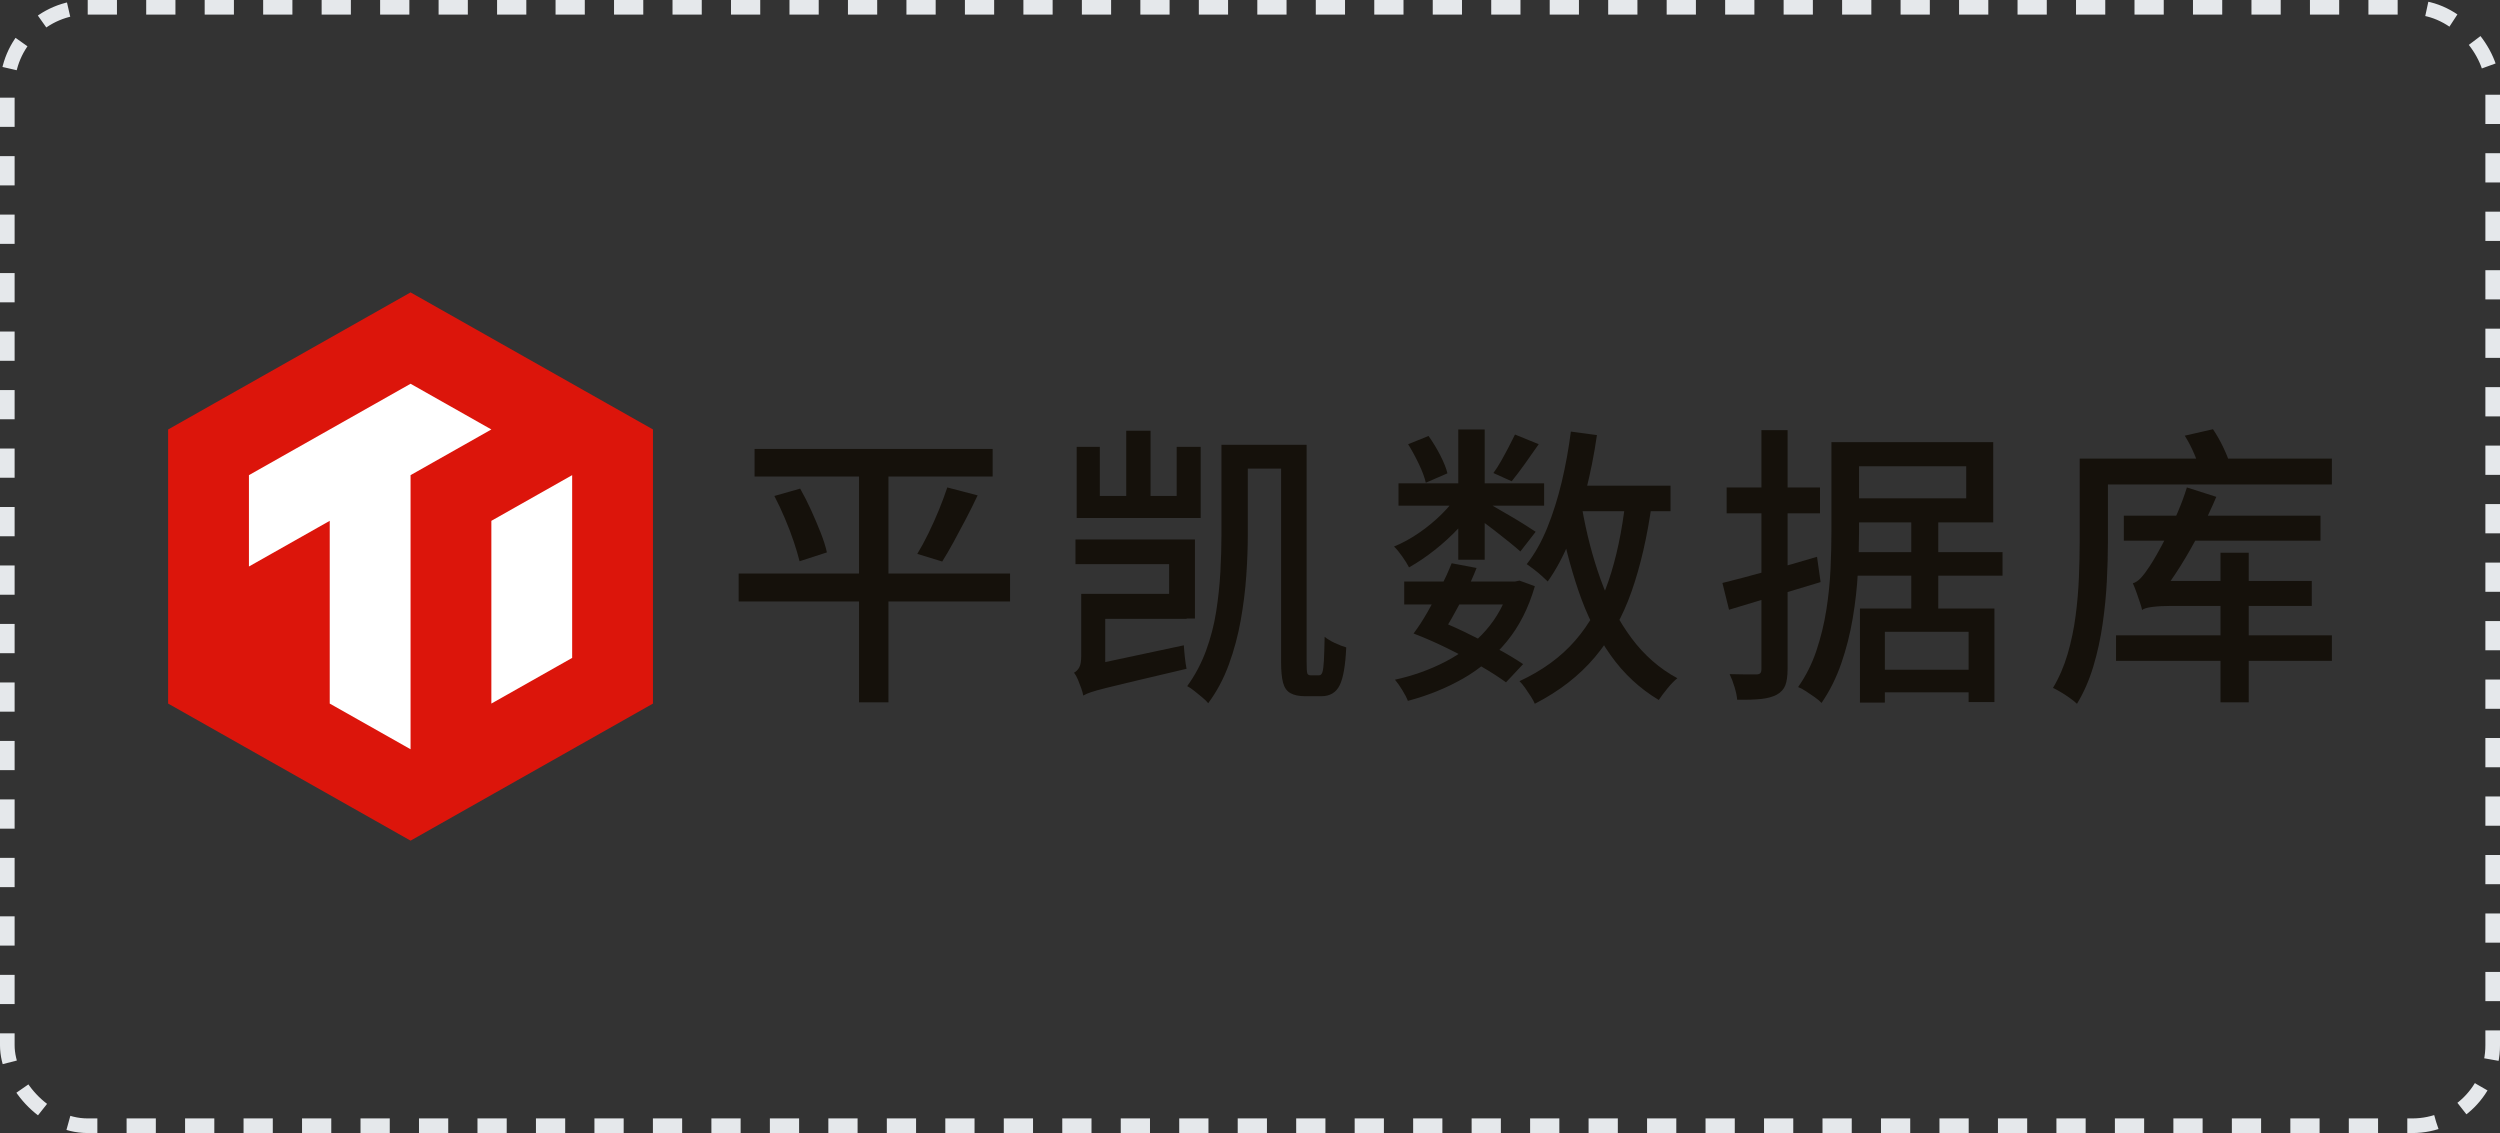 <svg width="342" height="155" viewBox="0 0 342 155" fill="none" xmlns="http://www.w3.org/2000/svg">
<rect x="0" y="0" width="342" height="155" fill="#333333" stroke="none"/>
<g clip-path="url(#clip0_3543_6)">
<path d="M56.165 40L23 58.751V96.249L56.165 115L89.325 96.249V58.751L56.165 40Z" fill="#DC150B"/>
<path d="M45.107 96.249V71.249L34.054 77.498V65L56.165 52.498L67.218 58.751L56.165 65V102.498L45.107 96.249Z" fill="white"/>
<path d="M67.218 96.249V71.249L78.271 65V90L67.218 96.249Z" fill="white"/>
<path d="M101.047 78.463H138.175V82.282H101.047V78.463ZM103.224 61.413H135.793V65.191H103.224V61.413ZM105.933 67.848L109.464 66.843C109.982 67.755 110.482 68.739 110.964 69.798C111.441 70.857 111.882 71.89 112.277 72.896C112.673 73.901 112.955 74.792 113.118 75.57L109.382 76.777C109.191 75.998 108.923 75.103 108.582 74.084C108.242 73.065 107.837 72.005 107.369 70.906C106.905 69.807 106.424 68.787 105.933 67.848ZM117.513 62.939H121.54V96.08H117.513V62.939ZM129.589 66.682L133.739 67.768C133.248 68.814 132.712 69.887 132.139 70.986C131.562 72.086 131.003 73.136 130.453 74.142C129.903 75.148 129.385 76.038 128.894 76.817L125.485 75.771C125.976 74.965 126.485 74.035 127.003 72.976C127.521 71.916 128.008 70.83 128.462 69.718C128.912 68.605 129.289 67.595 129.589 66.682Z" fill="#15110B"/>
<path d="M148.192 95.154C148.137 94.86 148.042 94.517 147.906 94.13C147.769 93.743 147.619 93.351 147.456 92.964C147.292 92.577 147.115 92.261 146.924 92.021C147.197 91.887 147.428 91.66 147.624 91.335C147.815 91.015 147.91 90.476 147.91 89.728V81.241H151.196V92.621C150.592 92.942 150.092 93.231 149.696 93.485C149.301 93.739 148.951 94.014 148.651 94.308C148.351 94.602 148.201 94.882 148.201 95.154H148.192ZM147.124 73.799H163.467V84.619H159.936V77.177H147.124V73.799ZM147.292 61.132H150.455V67.848H160.968V61.132H164.254V70.866H147.292V61.132ZM148.192 95.154L147.987 92.136L149.71 90.89L161.949 88.278C161.977 88.789 162.027 89.35 162.095 89.964C162.163 90.583 162.24 91.09 162.322 91.491C159.472 92.163 157.173 92.706 155.423 93.12C153.669 93.534 152.314 93.863 151.355 94.103C150.396 94.344 149.696 94.54 149.26 94.687C148.824 94.834 148.465 94.989 148.192 95.15V95.154ZM148.892 81.241H162.322V84.659H148.892V81.241ZM154.069 58.92H157.395V68.854H154.069V58.92ZM167.085 60.847H170.699V73.194C170.699 74.881 170.63 76.728 170.494 78.722C170.358 80.72 170.103 82.758 169.735 84.837C169.367 86.915 168.826 88.932 168.112 90.89C167.399 92.848 166.454 94.615 165.281 96.2C165.09 95.96 164.813 95.688 164.458 95.394C164.104 95.1 163.74 94.802 163.372 94.509C163.004 94.215 162.681 94.001 162.409 93.863C163.477 92.39 164.331 90.779 164.976 89.039C165.617 87.294 166.085 85.505 166.372 83.671C166.658 81.837 166.849 80.026 166.949 78.241C167.044 76.456 167.094 74.774 167.094 73.194V60.847H167.085ZM168.771 60.847H177.561V64.105H168.771V60.847ZM175.257 60.847H178.748V90.61C178.748 91.389 178.775 91.878 178.829 92.078C178.884 92.279 179.034 92.381 179.279 92.381H180.47C180.661 92.381 180.807 92.239 180.902 91.958C180.997 91.678 181.066 91.153 181.107 90.392C181.147 89.63 181.184 88.536 181.211 87.116C181.566 87.41 182.034 87.694 182.606 87.962C183.184 88.228 183.702 88.429 184.165 88.567C184.056 91.032 183.756 92.764 183.261 93.756C182.77 94.749 181.934 95.243 180.757 95.243H178.58C177.702 95.243 177.021 95.1 176.525 94.82C176.034 94.54 175.698 94.064 175.521 93.391C175.343 92.724 175.253 91.785 175.253 90.574V60.847H175.257Z" fill="#15110B"/>
<path d="M199.613 67.363L202.158 68.89C201.499 69.963 200.654 71.057 199.613 72.17C198.572 73.283 197.459 74.306 196.268 75.246C195.077 76.185 193.905 76.977 192.755 77.618C192.537 77.191 192.228 76.692 191.832 76.131C191.437 75.566 191.06 75.112 190.705 74.765C191.828 74.311 192.955 73.692 194.096 72.913C195.232 72.135 196.286 71.267 197.259 70.301C198.232 69.335 199.018 68.356 199.622 67.363H199.613ZM206.594 79.549H207.253L207.871 79.429L209.967 80.195C209.117 83.146 207.844 85.66 206.149 87.734C204.449 89.813 202.454 91.509 200.154 92.822C197.854 94.135 195.336 95.154 192.596 95.879C192.432 95.452 192.173 94.949 191.814 94.371C191.46 93.792 191.128 93.334 190.828 92.982C193.291 92.448 195.6 91.62 197.75 90.507C199.9 89.395 201.74 87.966 203.272 86.226C204.804 84.481 205.913 82.42 206.599 80.03V79.549H206.594ZM191.314 66.117H211.235V69.175H191.314V66.117ZM192.096 79.549H207.826V82.687H192.096V79.549ZM192.632 60.767L195.423 59.641C196 60.447 196.532 61.324 197.023 62.276C197.513 63.228 197.845 64.052 198.009 64.751L195.05 66.037C194.886 65.311 194.573 64.461 194.105 63.482C193.641 62.503 193.146 61.599 192.628 60.767H192.632ZM193.368 86.671C194 85.838 194.627 84.873 195.259 83.773C195.886 82.674 196.5 81.539 197.086 80.373C197.673 79.207 198.172 78.099 198.586 77.053L201.995 77.698C201.558 78.824 201.036 79.977 200.436 81.156C199.831 82.336 199.222 83.471 198.609 84.557C197.995 85.643 197.409 86.6 196.864 87.432L193.373 86.666L193.368 86.671ZM193.368 86.671L195.709 84.459C197.159 84.997 198.681 85.647 200.268 86.408C201.854 87.174 203.354 87.935 204.767 88.7C206.176 89.466 207.376 90.182 208.362 90.85L206.022 93.343C205.063 92.644 203.881 91.887 202.467 91.068C201.059 90.249 199.559 89.453 197.972 88.674C196.386 87.895 194.85 87.227 193.373 86.662L193.368 86.671ZM199.491 58.755H203.104V76.572H199.491V58.755ZM202.608 68.289C202.963 68.476 203.499 68.779 204.208 69.193C204.922 69.606 205.681 70.052 206.49 70.519C207.299 70.986 208.03 71.431 208.685 71.845C209.344 72.259 209.808 72.562 210.08 72.749L207.985 75.441C207.631 75.121 207.135 74.703 206.508 74.195C205.876 73.688 205.199 73.149 204.476 72.588C203.749 72.028 203.054 71.502 202.381 71.022C201.708 70.541 201.154 70.15 200.718 69.856L202.608 68.289ZM207.249 59.441L210.494 60.767C209.862 61.68 209.226 62.583 208.585 63.482C207.94 64.381 207.344 65.165 206.799 65.837L204.295 64.711C204.649 64.23 205.008 63.674 205.363 63.042C205.717 62.41 206.063 61.782 206.39 61.15C206.717 60.518 207.008 59.948 207.253 59.441H207.249ZM222.365 68.529L225.979 68.85C225.347 73.407 224.424 77.422 223.206 80.894C221.988 84.365 220.311 87.37 218.175 89.902C216.039 92.434 213.303 94.562 209.962 96.275C209.853 96.008 209.676 95.679 209.43 95.292C209.185 94.905 208.921 94.513 208.649 94.126C208.376 93.739 208.117 93.423 207.867 93.182C210.989 91.736 213.525 89.884 215.484 87.632C217.443 85.38 218.961 82.665 220.043 79.487C221.125 76.309 221.897 72.655 222.365 68.529ZM214.889 59.04L218.461 59.521C218.079 62.174 217.57 64.728 216.943 67.181C216.311 69.633 215.566 71.912 214.707 74.017C213.844 76.122 212.853 77.965 211.73 79.545C211.539 79.358 211.267 79.104 210.907 78.779C210.553 78.459 210.189 78.156 209.821 77.876C209.453 77.596 209.13 77.36 208.858 77.173C209.953 75.78 210.889 74.115 211.671 72.183C212.453 70.252 213.107 68.169 213.644 65.93C214.175 63.691 214.593 61.39 214.898 59.031L214.889 59.04ZM216.407 69.415C217.007 72.9 217.857 76.171 218.952 79.229C220.047 82.287 221.465 84.98 223.202 87.312C224.938 89.644 227.028 91.469 229.465 92.782C229.056 93.102 228.601 93.565 228.11 94.17C227.619 94.776 227.219 95.301 226.919 95.759C224.32 94.201 222.12 92.159 220.329 89.626C218.534 87.094 217.07 84.156 215.934 80.818C214.798 77.48 213.875 73.866 213.162 69.98L216.407 69.415ZM214.357 66.438H228.528V69.936H214.357V66.438Z" fill="#15110B"/>
<path d="M235.628 79.75C237.269 79.349 239.25 78.824 241.564 78.183C243.877 77.538 246.213 76.87 248.567 76.171L249.058 79.63C246.895 80.275 244.718 80.929 242.527 81.601C240.337 82.273 238.337 82.874 236.532 83.413L235.628 79.754V79.75ZM236.205 66.682H248.977V70.221H236.205V66.682ZM240.968 58.84H244.541V91.535C244.541 92.475 244.436 93.209 244.232 93.748C244.027 94.286 243.636 94.713 243.059 95.034C242.509 95.328 241.805 95.523 240.946 95.617C240.082 95.71 238.982 95.746 237.641 95.719C237.614 95.265 237.496 94.695 237.291 94.01C237.087 93.325 236.86 92.728 236.614 92.221C237.437 92.248 238.187 92.261 238.873 92.261H240.268C240.514 92.261 240.691 92.207 240.8 92.101C240.909 91.994 240.964 91.807 240.964 91.535V58.84H240.968ZM250.54 60.487H254.317V72.713C254.317 74.431 254.262 76.305 254.153 78.343C254.044 80.382 253.812 82.46 253.453 84.579C253.099 86.698 252.576 88.749 251.894 90.734C251.208 92.719 250.308 94.526 249.186 96.164C248.967 95.924 248.658 95.661 248.263 95.381C247.868 95.1 247.463 94.825 247.049 94.558C246.64 94.29 246.281 94.099 245.981 93.992C247.049 92.466 247.886 90.801 248.486 89.007C249.086 87.209 249.54 85.362 249.84 83.457C250.14 81.552 250.331 79.683 250.417 77.845C250.499 76.011 250.54 74.298 250.54 72.718V60.491V60.487ZM252.385 60.487H272.674V71.467H252.467V68.169H268.979V63.785H252.385V60.487ZM252.467 75.531H273.947V78.748H252.467V75.531ZM254.44 83.248H272.838V96.04H269.306V86.426H257.848V96.12H254.44V83.248ZM256.08 91.616H270.865V94.713H256.08V91.616ZM261.462 71.102H265.157V84.695H261.462V71.102Z" fill="#15110B"/>
<path d="M284.504 62.739H288.363V74.2C288.363 75.811 288.313 77.564 288.218 79.469C288.122 81.374 287.931 83.328 287.64 85.34C287.354 87.352 286.927 89.297 286.368 91.171C285.804 93.049 285.059 94.749 284.132 96.28C283.914 96.066 283.6 95.813 283.186 95.514C282.777 95.221 282.359 94.945 281.932 94.691C281.509 94.437 281.146 94.242 280.846 94.108C281.696 92.688 282.364 91.13 282.859 89.444C283.35 87.757 283.714 86.021 283.945 84.236C284.177 82.451 284.327 80.702 284.395 78.989C284.463 77.275 284.5 75.677 284.5 74.204V62.743L284.504 62.739ZM286.431 62.739H319.001V66.277H286.431V62.739ZM289.472 86.911H319.001V90.409H289.472V86.911ZM290.54 70.541H317.442V73.959H290.54V70.541ZM293.044 83.453C292.99 83.186 292.885 82.83 292.735 82.389C292.585 81.948 292.426 81.49 292.263 81.023C292.099 80.555 291.935 80.146 291.772 79.794C292.154 79.688 292.531 79.434 292.899 79.029C293.267 78.628 293.658 78.103 294.072 77.462C294.29 77.142 294.603 76.625 295.017 75.913C295.426 75.201 295.885 74.347 296.394 73.341C296.899 72.335 297.398 71.262 297.894 70.123C298.385 68.983 298.812 67.84 299.166 66.682L303.193 67.969C302.507 69.575 301.748 71.191 300.912 72.816C300.075 74.44 299.198 75.98 298.285 77.44C297.367 78.9 296.444 80.222 295.512 81.401V81.441C295.021 81.735 294.617 81.993 294.299 82.207C293.985 82.42 293.694 82.643 293.435 82.87C293.176 83.097 293.044 83.293 293.044 83.453ZM293.044 83.453V80.555L295.14 79.469H316.251V82.888H297.071C296.03 82.888 295.149 82.937 294.422 83.03C293.694 83.124 293.235 83.266 293.044 83.453ZM298.876 59.601L302.734 58.715C303.225 59.441 303.693 60.255 304.13 61.168C304.566 62.08 304.884 62.873 305.075 63.54L301.007 64.586C300.871 63.918 300.603 63.113 300.207 62.174C299.812 61.235 299.366 60.376 298.871 59.601H298.876ZM303.766 75.611H307.625V96.08H303.766V75.611Z" fill="#15110B"/>
</g>
<rect x="1" y="1" width="340" height="153" rx="11" stroke="#E5E8EB" stroke-width="2" stroke-dasharray="4 4"/>
<defs>
<clipPath id="clip0_3543_6">
<rect width="296" height="75" fill="white" transform="translate(23 40)"/>
</clipPath>
</defs>
</svg>
